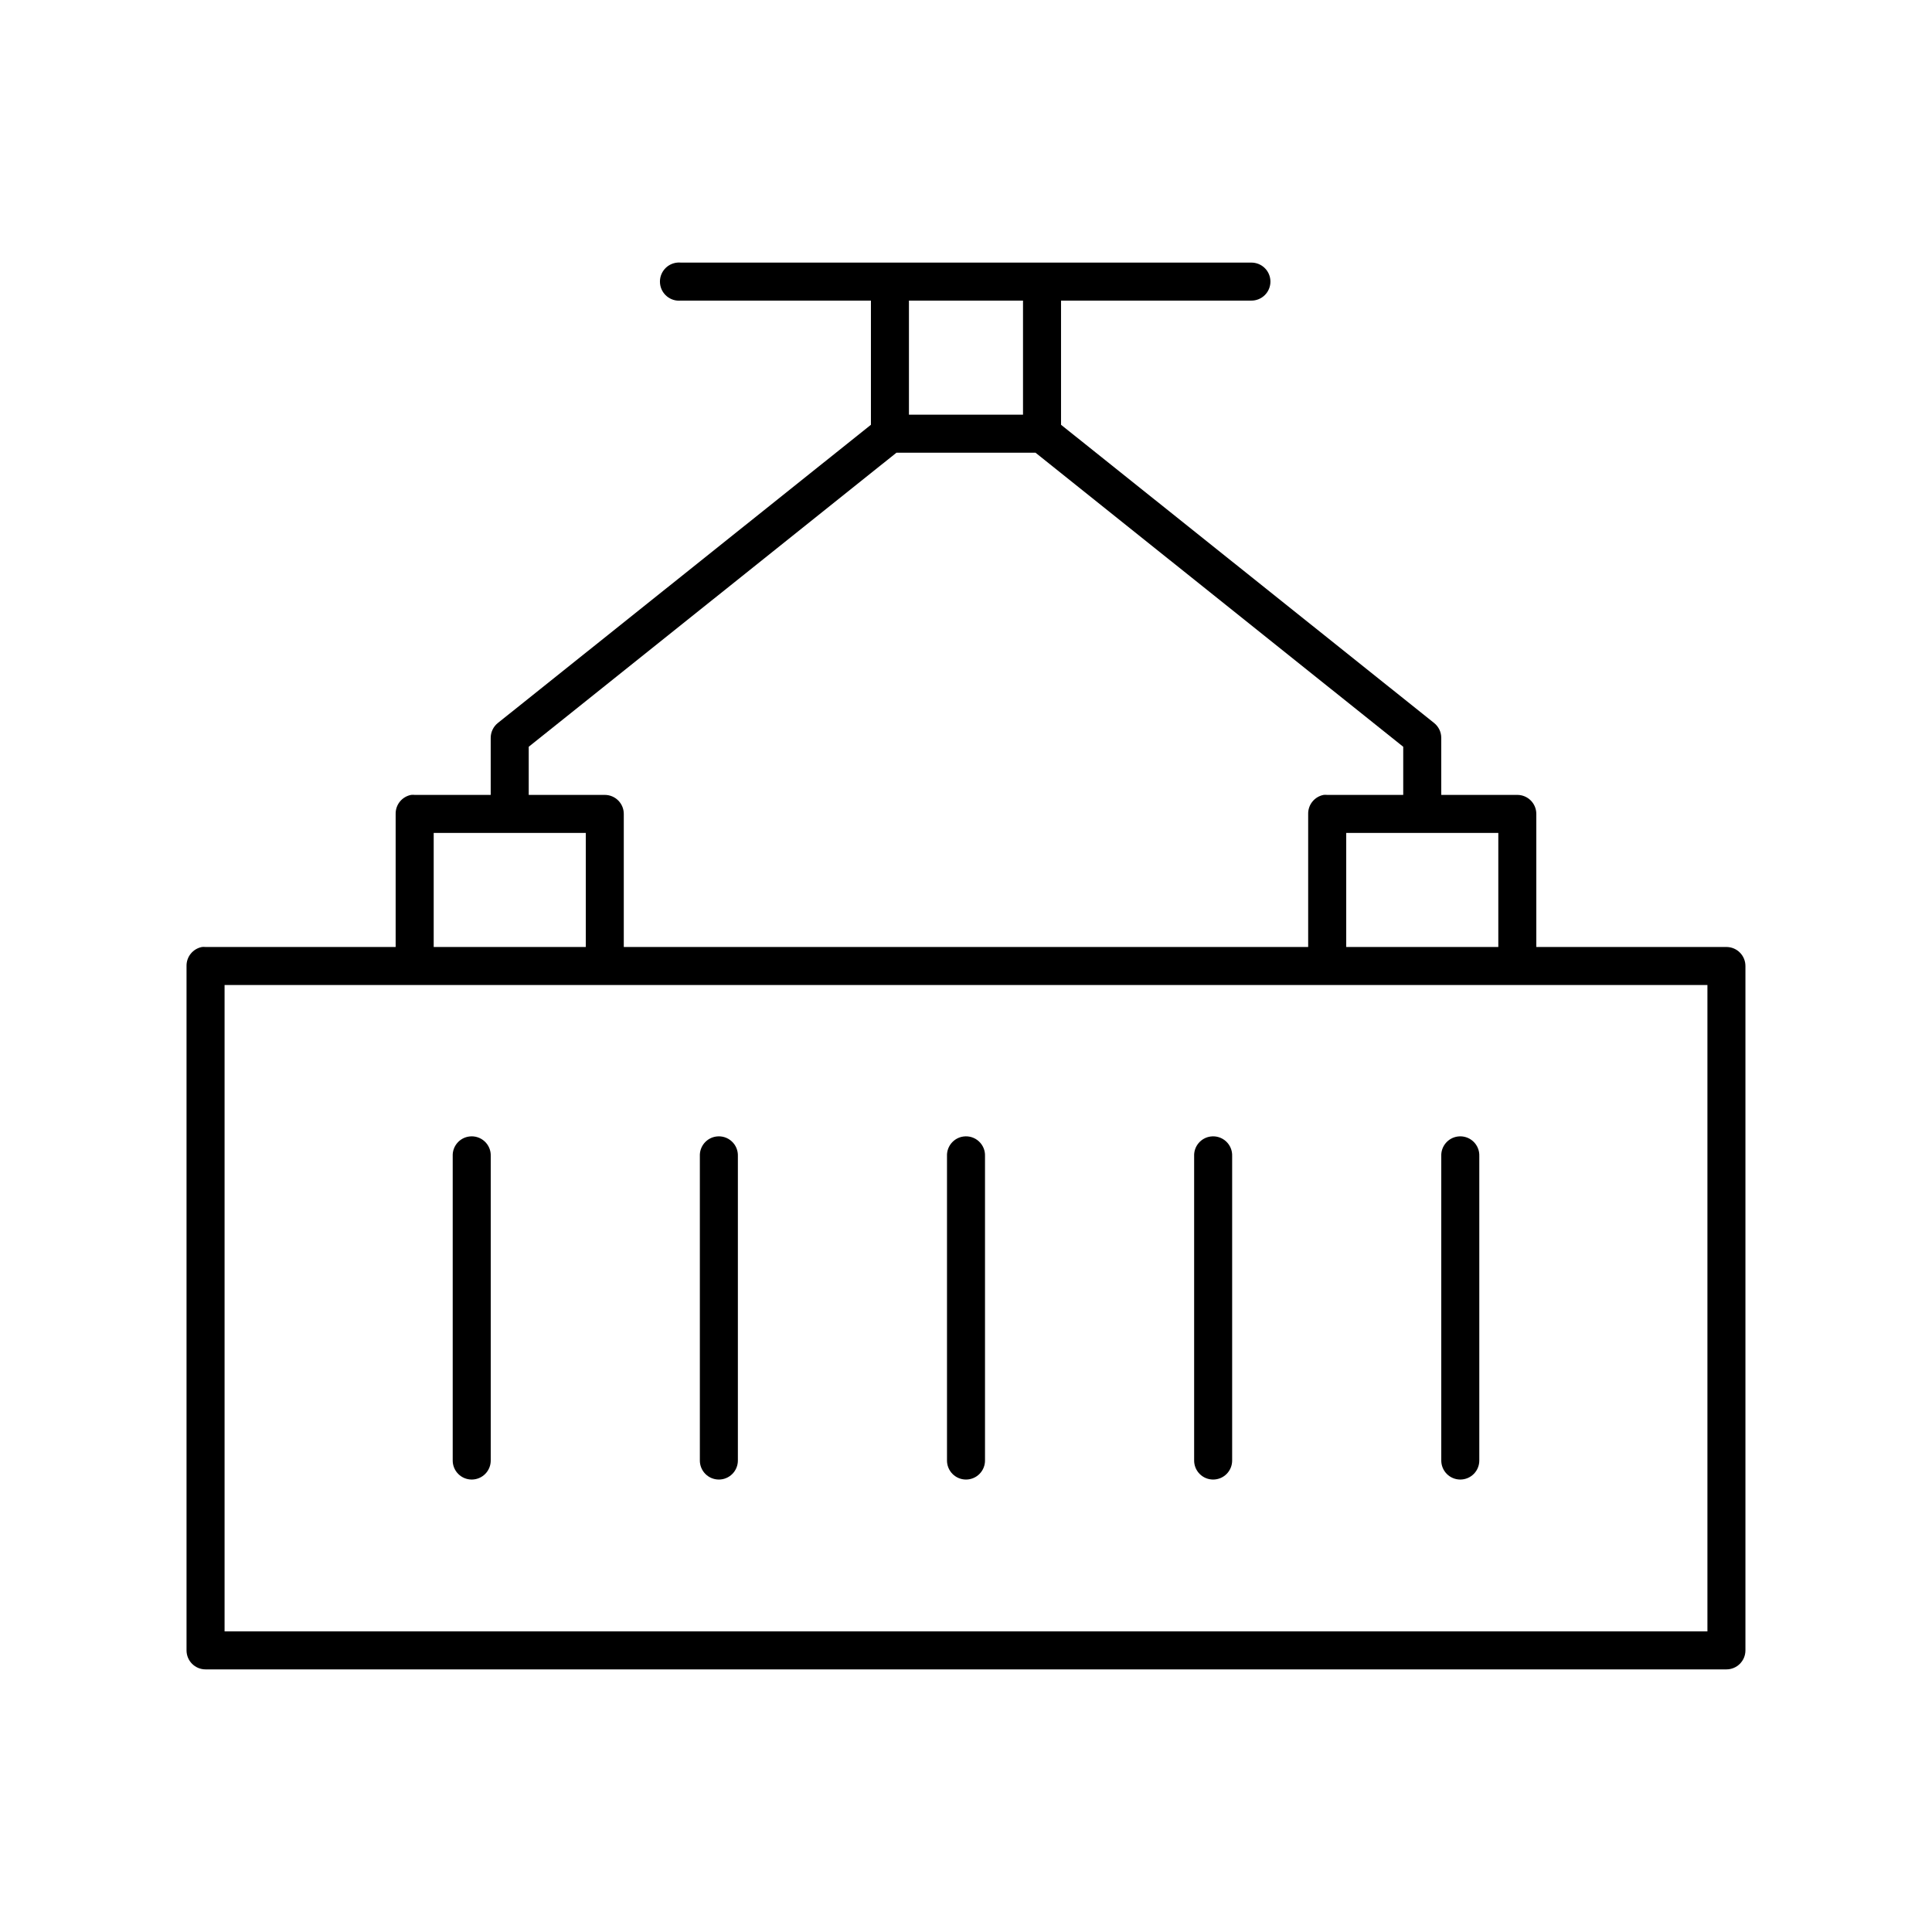 <?xml version="1.0" encoding="UTF-8"?>
<!-- Uploaded to: SVG Repo, www.svgrepo.com, Generator: SVG Repo Mixer Tools -->
<svg fill="#000000" width="800px" height="800px" version="1.1" viewBox="144 144 512 512" xmlns="http://www.w3.org/2000/svg">
 <path d="m323.48 213.59c-2.785 0.262-4.828 2.727-4.566 5.508 0.258 2.785 2.727 4.828 5.508 4.566h50.383v32.906l-98.875 79.035c-1.191 0.957-1.887 2.406-1.887 3.938v15.113h-20.152c-0.316-0.031-0.633-0.031-0.945 0-2.41 0.461-4.137 2.586-4.094 5.039v35.266h-50.379c-0.316-0.031-0.633-0.031-0.945 0-2.41 0.461-4.137 2.586-4.094 5.039v181.37c0 2.781 2.254 5.035 5.039 5.035h403.05c2.781 0 5.035-2.254 5.035-5.035v-181.37c0-2.785-2.254-5.039-5.035-5.039h-50.383v-35.266c0-2.785-2.254-5.039-5.039-5.039h-20.152v-15.113c0.004-1.531-0.691-2.981-1.887-3.938l-98.875-79.035v-32.906h50.383c1.348 0.02 2.648-0.504 3.609-1.449 0.961-0.945 1.5-2.238 1.5-3.586 0-1.352-0.539-2.644-1.5-3.59-0.961-0.945-2.262-1.469-3.609-1.449h-151.14c-0.312-0.031-0.629-0.031-0.941 0zm61.398 10.074h30.23v30.23h-30.23zm-3.305 40.305h36.84l97.457 77.934v12.754h-20.152c-0.316-0.031-0.629-0.031-0.945 0-2.41 0.461-4.137 2.586-4.094 5.039v35.266h-181.37v-35.266c0-2.785-2.254-5.039-5.039-5.039h-20.152v-12.754zm-122.64 100.76h40.305v30.23h-40.305zm241.83 0h40.305v30.23h-40.305zm-297.25 40.305h392.97v171.3h-392.97zm64.867 40.148c-2.598 0.324-4.512 2.582-4.41 5.195v80.609c-0.02 1.348 0.504 2.648 1.453 3.609 0.945 0.961 2.238 1.5 3.586 1.5 1.348 0 2.641-0.539 3.59-1.5 0.945-0.961 1.469-2.262 1.449-3.609v-80.609c0.059-1.48-0.539-2.91-1.629-3.91-1.094-1-2.57-1.473-4.039-1.285zm65.496 0c-2.598 0.324-4.512 2.582-4.41 5.195v80.609c-0.02 1.348 0.504 2.648 1.449 3.609 0.949 0.961 2.242 1.5 3.59 1.5s2.641-0.539 3.586-1.5c0.949-0.961 1.469-2.262 1.453-3.609v-80.609c0.055-1.48-0.539-2.91-1.633-3.91-1.09-1-2.566-1.473-4.035-1.285zm65.492 0c-2.594 0.324-4.508 2.582-4.406 5.195v80.609c-0.02 1.348 0.504 2.648 1.449 3.609 0.949 0.961 2.238 1.5 3.59 1.5 1.348 0 2.641-0.539 3.586-1.5 0.949-0.961 1.469-2.262 1.449-3.609v-80.609c0.059-1.48-0.535-2.91-1.629-3.91-1.09-1-2.566-1.473-4.039-1.285zm65.496 0c-2.594 0.324-4.508 2.582-4.406 5.195v80.609c-0.02 1.348 0.5 2.648 1.449 3.609 0.945 0.961 2.238 1.5 3.586 1.5 1.352 0 2.644-0.539 3.59-1.5 0.945-0.961 1.469-2.262 1.449-3.609v-80.609c0.059-1.48-0.539-2.91-1.629-3.91-1.094-1-2.57-1.473-4.039-1.285zm65.496 0c-2.594 0.324-4.512 2.582-4.41 5.195v80.609c-0.016 1.348 0.504 2.648 1.453 3.609 0.945 0.961 2.238 1.5 3.586 1.5 1.348 0 2.641-0.539 3.59-1.5 0.945-0.961 1.469-2.262 1.449-3.609v-80.609c0.059-1.48-0.539-2.91-1.629-3.91-1.094-1-2.57-1.473-4.039-1.285z"/>
</svg>